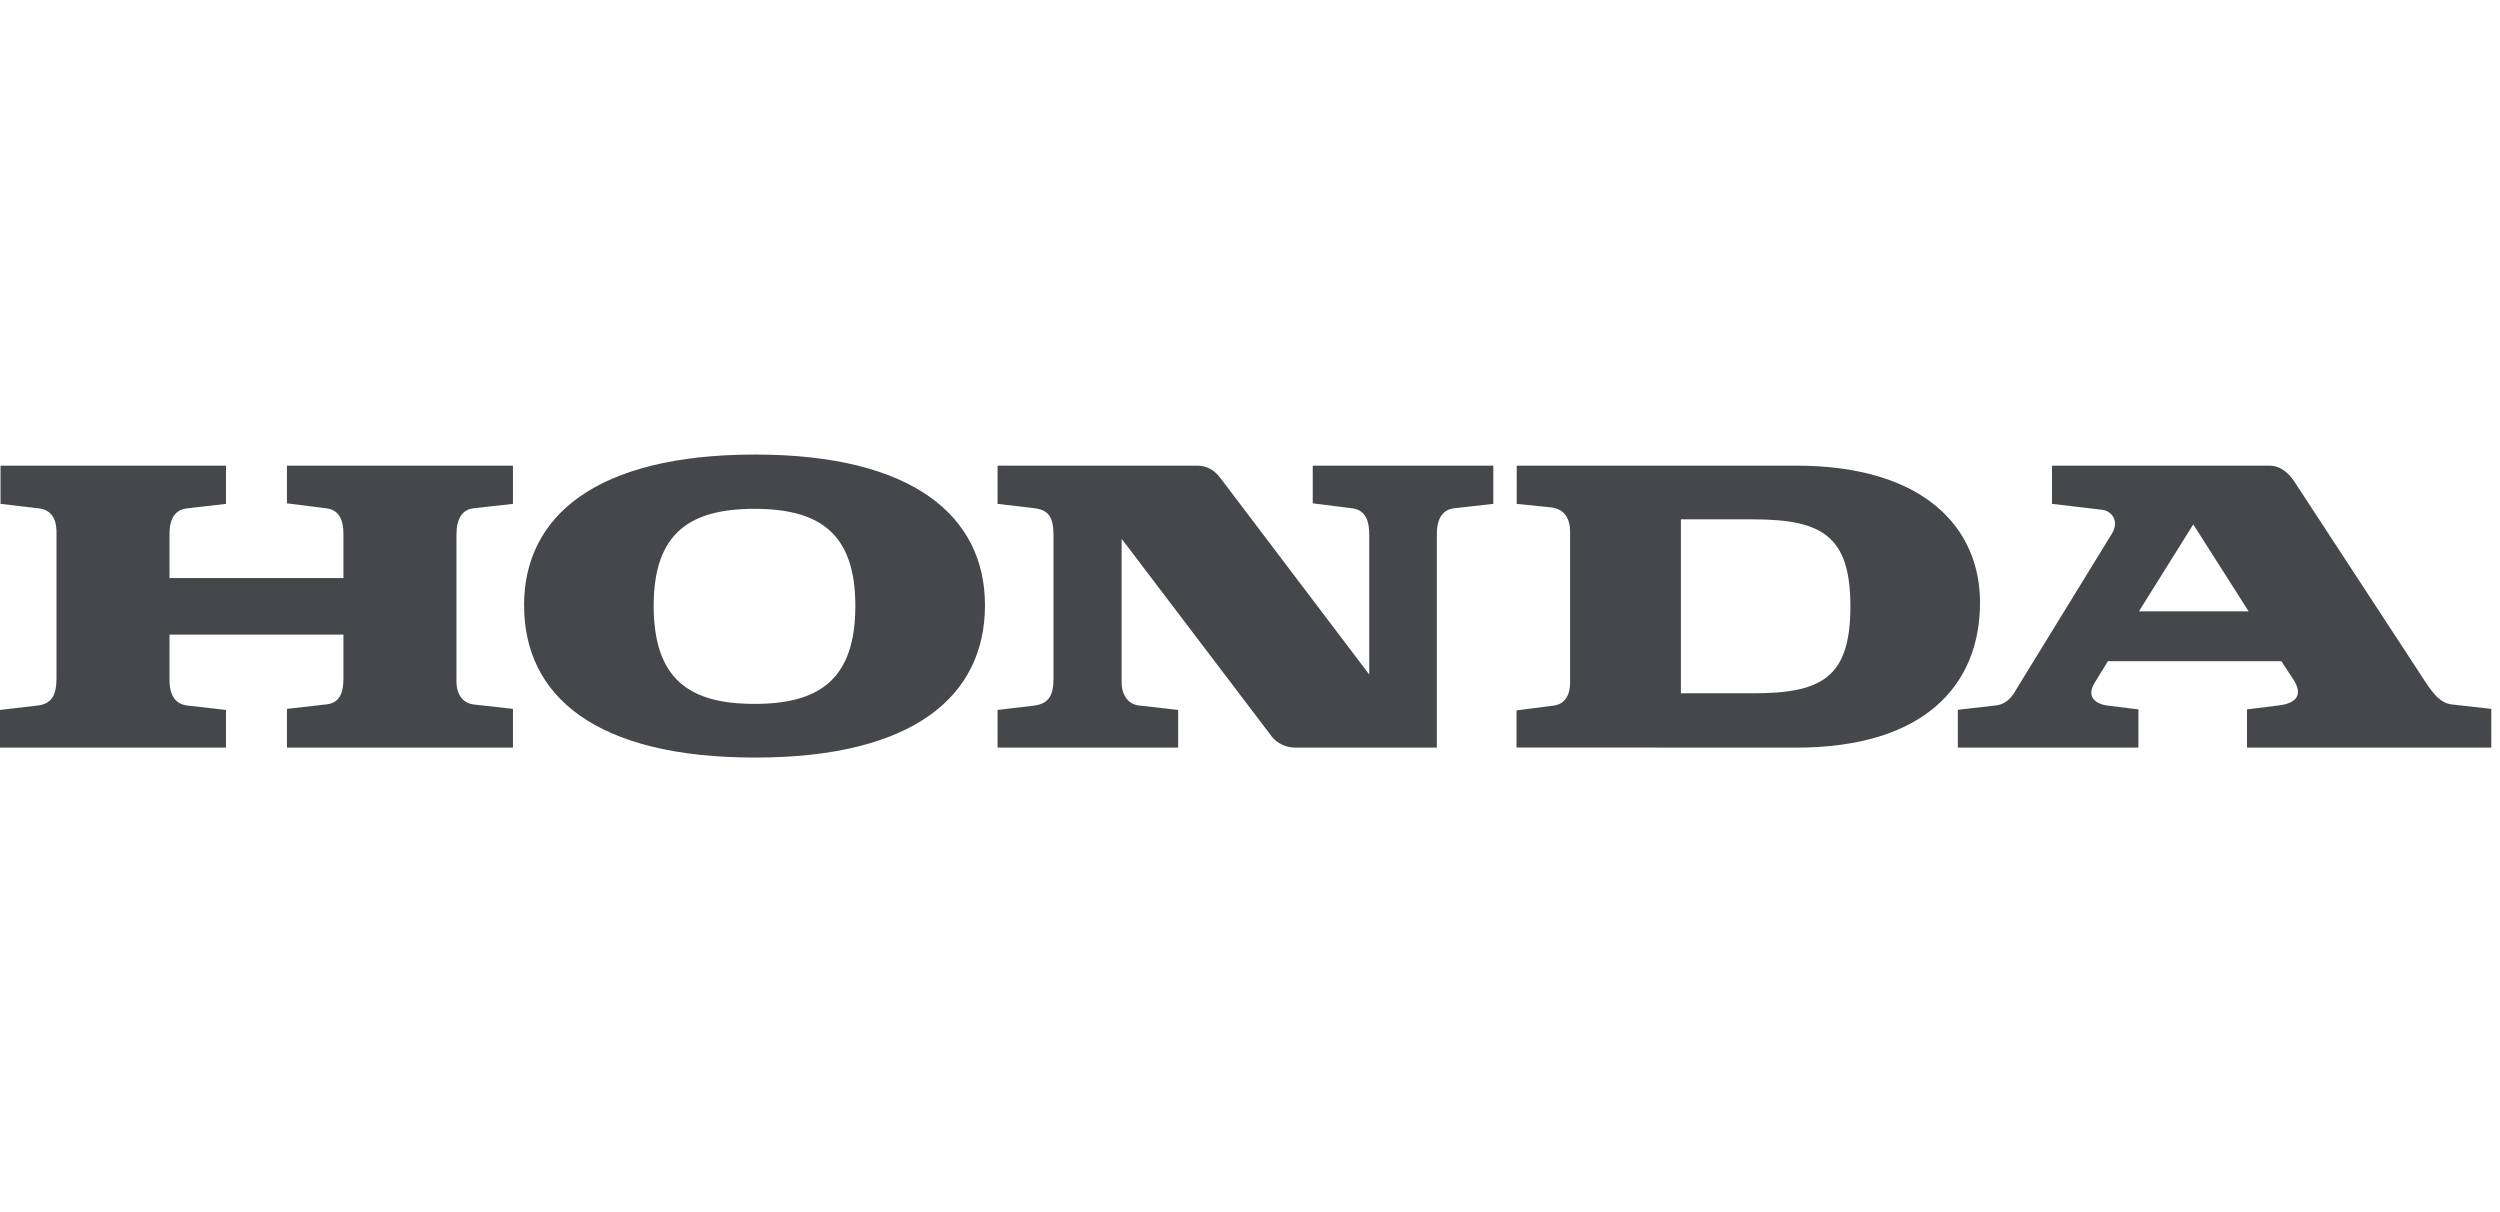 <svg width="132" height="64" viewBox="0 0 132 64" fill="none" xmlns="http://www.w3.org/2000/svg">
<path d="M112.936 32.278H118.727L115.805 27.687L112.936 32.278ZM103.374 39.474V37.477L105.393 37.247C106.092 37.159 106.388 36.519 106.474 36.373L111.505 28.183C111.914 27.539 111.515 26.974 110.988 26.915L108.345 26.604V24.586H119.812C120.456 24.586 120.864 25.024 121.127 25.404L127.825 35.642C128.352 36.459 128.761 37.104 129.434 37.193L131.541 37.429V39.474H118.642V37.456L120.28 37.252C121.07 37.165 121.714 36.813 121.07 35.847L120.456 34.91H111.298L110.597 36.052C110.16 36.753 110.597 37.165 111.27 37.252L112.908 37.456V39.474H103.374ZM92.553 36.606H88.751V27.422H92.553C96.179 27.422 97.701 28.272 97.701 32.014C97.701 35.789 96.179 36.606 92.553 36.606ZM94.832 24.586H80.084L80.081 26.604L81.929 26.795C82.621 26.896 82.9 27.393 82.9 28.064V36.08C82.9 36.636 82.666 37.165 82.053 37.252L80.073 37.509V39.468L94.832 39.475C101.619 39.475 104.545 36.169 104.545 31.811C104.545 27.892 101.619 24.586 94.832 24.586ZM0 39.475H11.932V37.485L9.887 37.252C9.417 37.193 8.95 36.902 8.95 35.903V33.507H18.134V35.789C18.134 36.459 18.017 37.105 17.228 37.193L15.15 37.429V39.475H27.084V37.429L24.978 37.193C24.57 37.136 24.101 36.813 24.101 35.964V28.212C24.101 27.422 24.392 26.896 25.006 26.838L27.084 26.604V24.586H15.15V26.576L17.228 26.838C17.929 26.926 18.134 27.482 18.134 28.212V30.523H8.95V28.184C8.95 27.306 9.301 26.896 9.915 26.838L11.932 26.604V24.586H0.028V26.604L2.018 26.838C2.809 26.926 3.012 27.511 2.983 28.272V35.817C2.983 36.666 2.749 37.165 1.989 37.252L0 37.485V39.475ZM39.837 26.866C36.446 26.866 34.514 28.125 34.514 31.985C34.514 35.903 36.446 37.165 39.837 37.165C43.23 37.165 45.162 35.903 45.162 31.985C45.162 28.125 43.23 26.866 39.837 26.866ZM27.671 31.956C27.671 27.277 31.445 24 39.867 24C48.234 24 52.007 27.277 52.007 31.956C52.007 36.753 48.234 40 39.867 40C31.445 40 27.671 36.753 27.671 31.956ZM52.672 39.475H62.207V37.485L60.158 37.252C59.572 37.193 59.222 36.701 59.222 36.022V28.446L67.151 38.89C67.412 39.241 67.909 39.475 68.377 39.475H75.865V28.184C75.865 27.654 76.006 26.929 76.772 26.838L78.847 26.604V24.586H69.313V26.576L71.391 26.838C72.124 26.927 72.296 27.54 72.296 28.241V35.614L64.428 25.229C64.137 24.849 63.757 24.586 63.2 24.586H52.672V26.604L54.66 26.838C55.36 26.942 55.625 27.299 55.625 28.272V35.817C55.625 36.712 55.381 37.143 54.63 37.252L52.672 37.485V39.475Z" fill="#46474A"/>
</svg>
